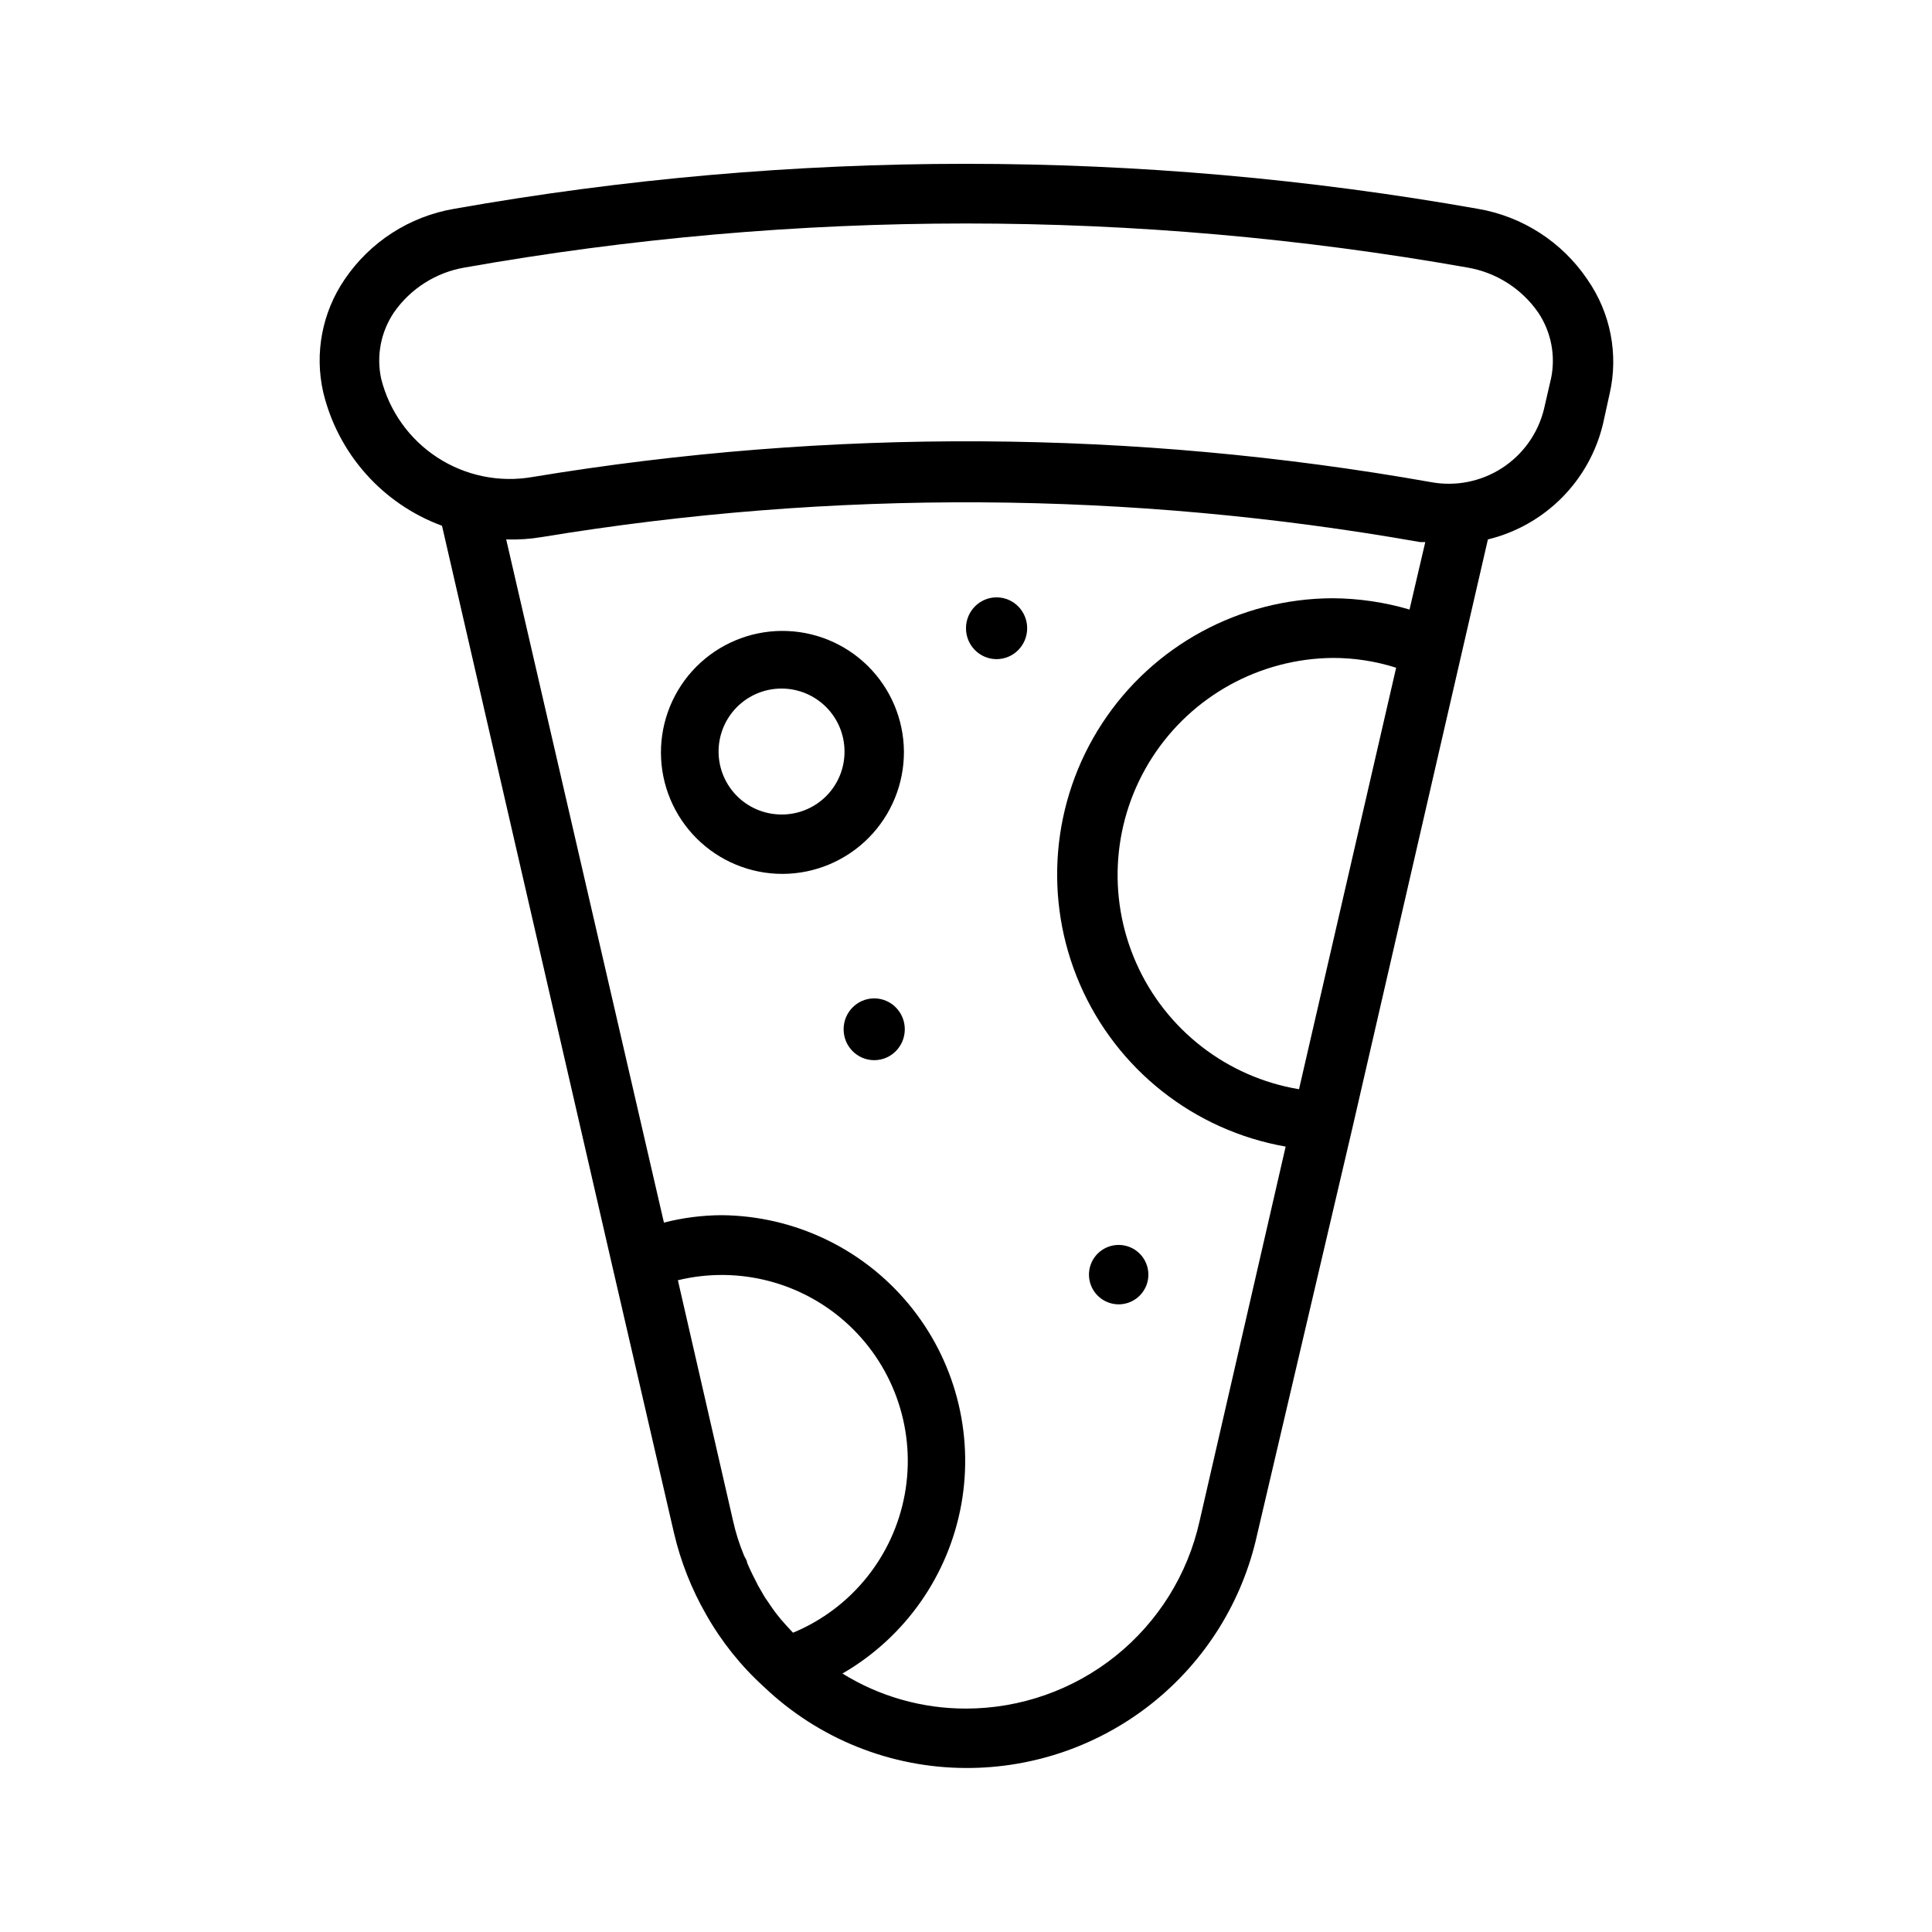 <?xml version="1.0" encoding="UTF-8"?>
<!-- Uploaded to: ICON Repo, www.iconrepo.com, Generator: ICON Repo Mixer Tools -->
<svg fill="#000000" width="800px" height="800px" version="1.1" viewBox="144 144 512 512" xmlns="http://www.w3.org/2000/svg">
 <g>
  <path d="m564.68 218.07c-6.715-9.949-17.211-16.719-29.047-18.734-89.723-15.898-181.55-15.898-271.27 0-11.836 2.016-22.332 8.785-29.047 18.734-5.941 8.73-7.996 19.535-5.668 29.836 3.914 16.332 15.73 29.625 31.488 35.426l45.105 196.09 16.375 70.848c1.773 7.562 4.637 14.828 8.5 21.566 4.059 7.184 9.238 13.668 15.352 19.207 14.434 13.754 33.594 21.445 53.531 21.492 17.98 0.062 35.445-6.039 49.48-17.281 14.035-11.242 23.797-26.949 27.664-44.516l25.191-107.53 28.812-125.16 7.164-31.094h-0.004c7.441-1.809 14.234-5.641 19.625-11.074 5.391-5.434 9.172-12.254 10.918-19.707l1.73-7.871h0.004c2.375-10.457 0.23-21.434-5.906-30.23zm-210.57 358.57-1.891-2.047c-0.867-0.945-1.73-1.969-2.519-2.992-0.789-1.023-2.047-2.914-3.07-4.41l-1.73-2.992c-1.023-1.969-2.047-4.016-2.914-6.062 0-0.707-0.629-1.34-0.867-2.047l0.004 0.004c-1.203-2.906-2.152-5.906-2.836-8.977l-14.641-63.844v0.004c16.215-3.945 33.328 0.586 45.469 12.039 12.137 11.453 17.656 28.273 14.656 44.691-2.996 16.418-14.102 30.207-29.504 36.633zm107.77-29.441c-3.144 14.062-10.988 26.637-22.234 35.652-11.246 9.012-25.227 13.93-39.637 13.941-11.57 0.023-22.918-3.195-32.75-9.289 16.605-9.598 28.133-26.027 31.512-44.906 3.375-18.879-1.742-38.285-13.992-53.039-12.25-14.758-30.379-23.363-49.559-23.523-5.152 0.027-10.281 0.688-15.27 1.969l-41.801-181.05c3.16 0.105 6.324-0.105 9.445-0.629 77.109-12.715 155.82-12.262 232.78 1.336h1.34l-4.176 17.871c-6.621-1.945-13.484-2.953-20.387-2.992-24.621 0.074-47.559 12.516-61.043 33.117-13.48 20.602-15.707 46.598-5.922 69.191 9.789 22.594 30.273 38.754 54.527 43.008zm26.371-114.54c-19.098-3.188-35.312-15.762-43.148-33.469-7.84-17.707-6.246-38.164 4.234-54.445 10.484-16.277 28.449-26.195 47.812-26.387 5.715-0.016 11.398 0.863 16.844 2.598zm66.754-188.22-1.812 7.871h0.004c-1.559 6.481-5.551 12.109-11.148 15.73-5.598 3.617-12.371 4.949-18.922 3.711-78.699-13.941-159.2-14.395-238.05-1.336-8.734 1.516-17.719-0.324-25.152-5.16-7.434-4.832-12.762-12.297-14.914-20.898-1.309-6.066-0.086-12.406 3.383-17.555 4.379-6.297 11.098-10.582 18.656-11.887 87.953-15.586 177.96-15.586 265.92 0 7.559 1.305 14.281 5.59 18.656 11.887 3.473 5.176 4.695 11.543 3.387 17.637z"/>
  <path d="m383.55 343.16c-0.062-8.531-3.508-16.688-9.578-22.68s-14.273-9.332-22.801-9.281c-8.531 0.047-16.691 3.481-22.695 9.539-6 6.062-9.352 14.258-9.32 22.789 0.035 8.527 3.453 16.695 9.504 22.707s14.242 9.379 22.773 9.355c8.559-0.039 16.75-3.481 22.773-9.562s9.383-14.309 9.344-22.867zm-32.117 16.688c-4.445 0.082-8.738-1.609-11.93-4.699-3.191-3.094-5.019-7.332-5.074-11.777-0.055-4.441 1.664-8.727 4.773-11.898 3.113-3.172 7.363-4.973 11.809-5 4.441-0.027 8.715 1.719 11.867 4.848 3.152 3.133 4.926 7.394 4.926 11.84 0.023 4.375-1.688 8.586-4.754 11.711s-7.242 4.914-11.617 4.977z"/>
  <path d="m383.78 416.77c0 4.523-3.629 8.188-8.105 8.188-4.481 0-8.109-3.664-8.109-8.188 0-4.519 3.629-8.188 8.109-8.188 4.477 0 8.105 3.668 8.105 8.188"/>
  <path d="m440.46 473.92c-3.184 0-6.055 1.918-7.273 4.859s-0.543 6.328 1.707 8.578 5.637 2.926 8.578 1.707 4.859-4.09 4.859-7.273c0-2.09-0.828-4.09-2.305-5.566-1.477-1.477-3.481-2.305-5.566-2.305z"/>
  <path d="m416.21 310.49c0 4.523-3.629 8.188-8.109 8.188-4.477 0-8.105-3.664-8.105-8.188 0-4.519 3.629-8.184 8.105-8.184 4.481 0 8.109 3.664 8.109 8.184"/>
 </g>
</svg>